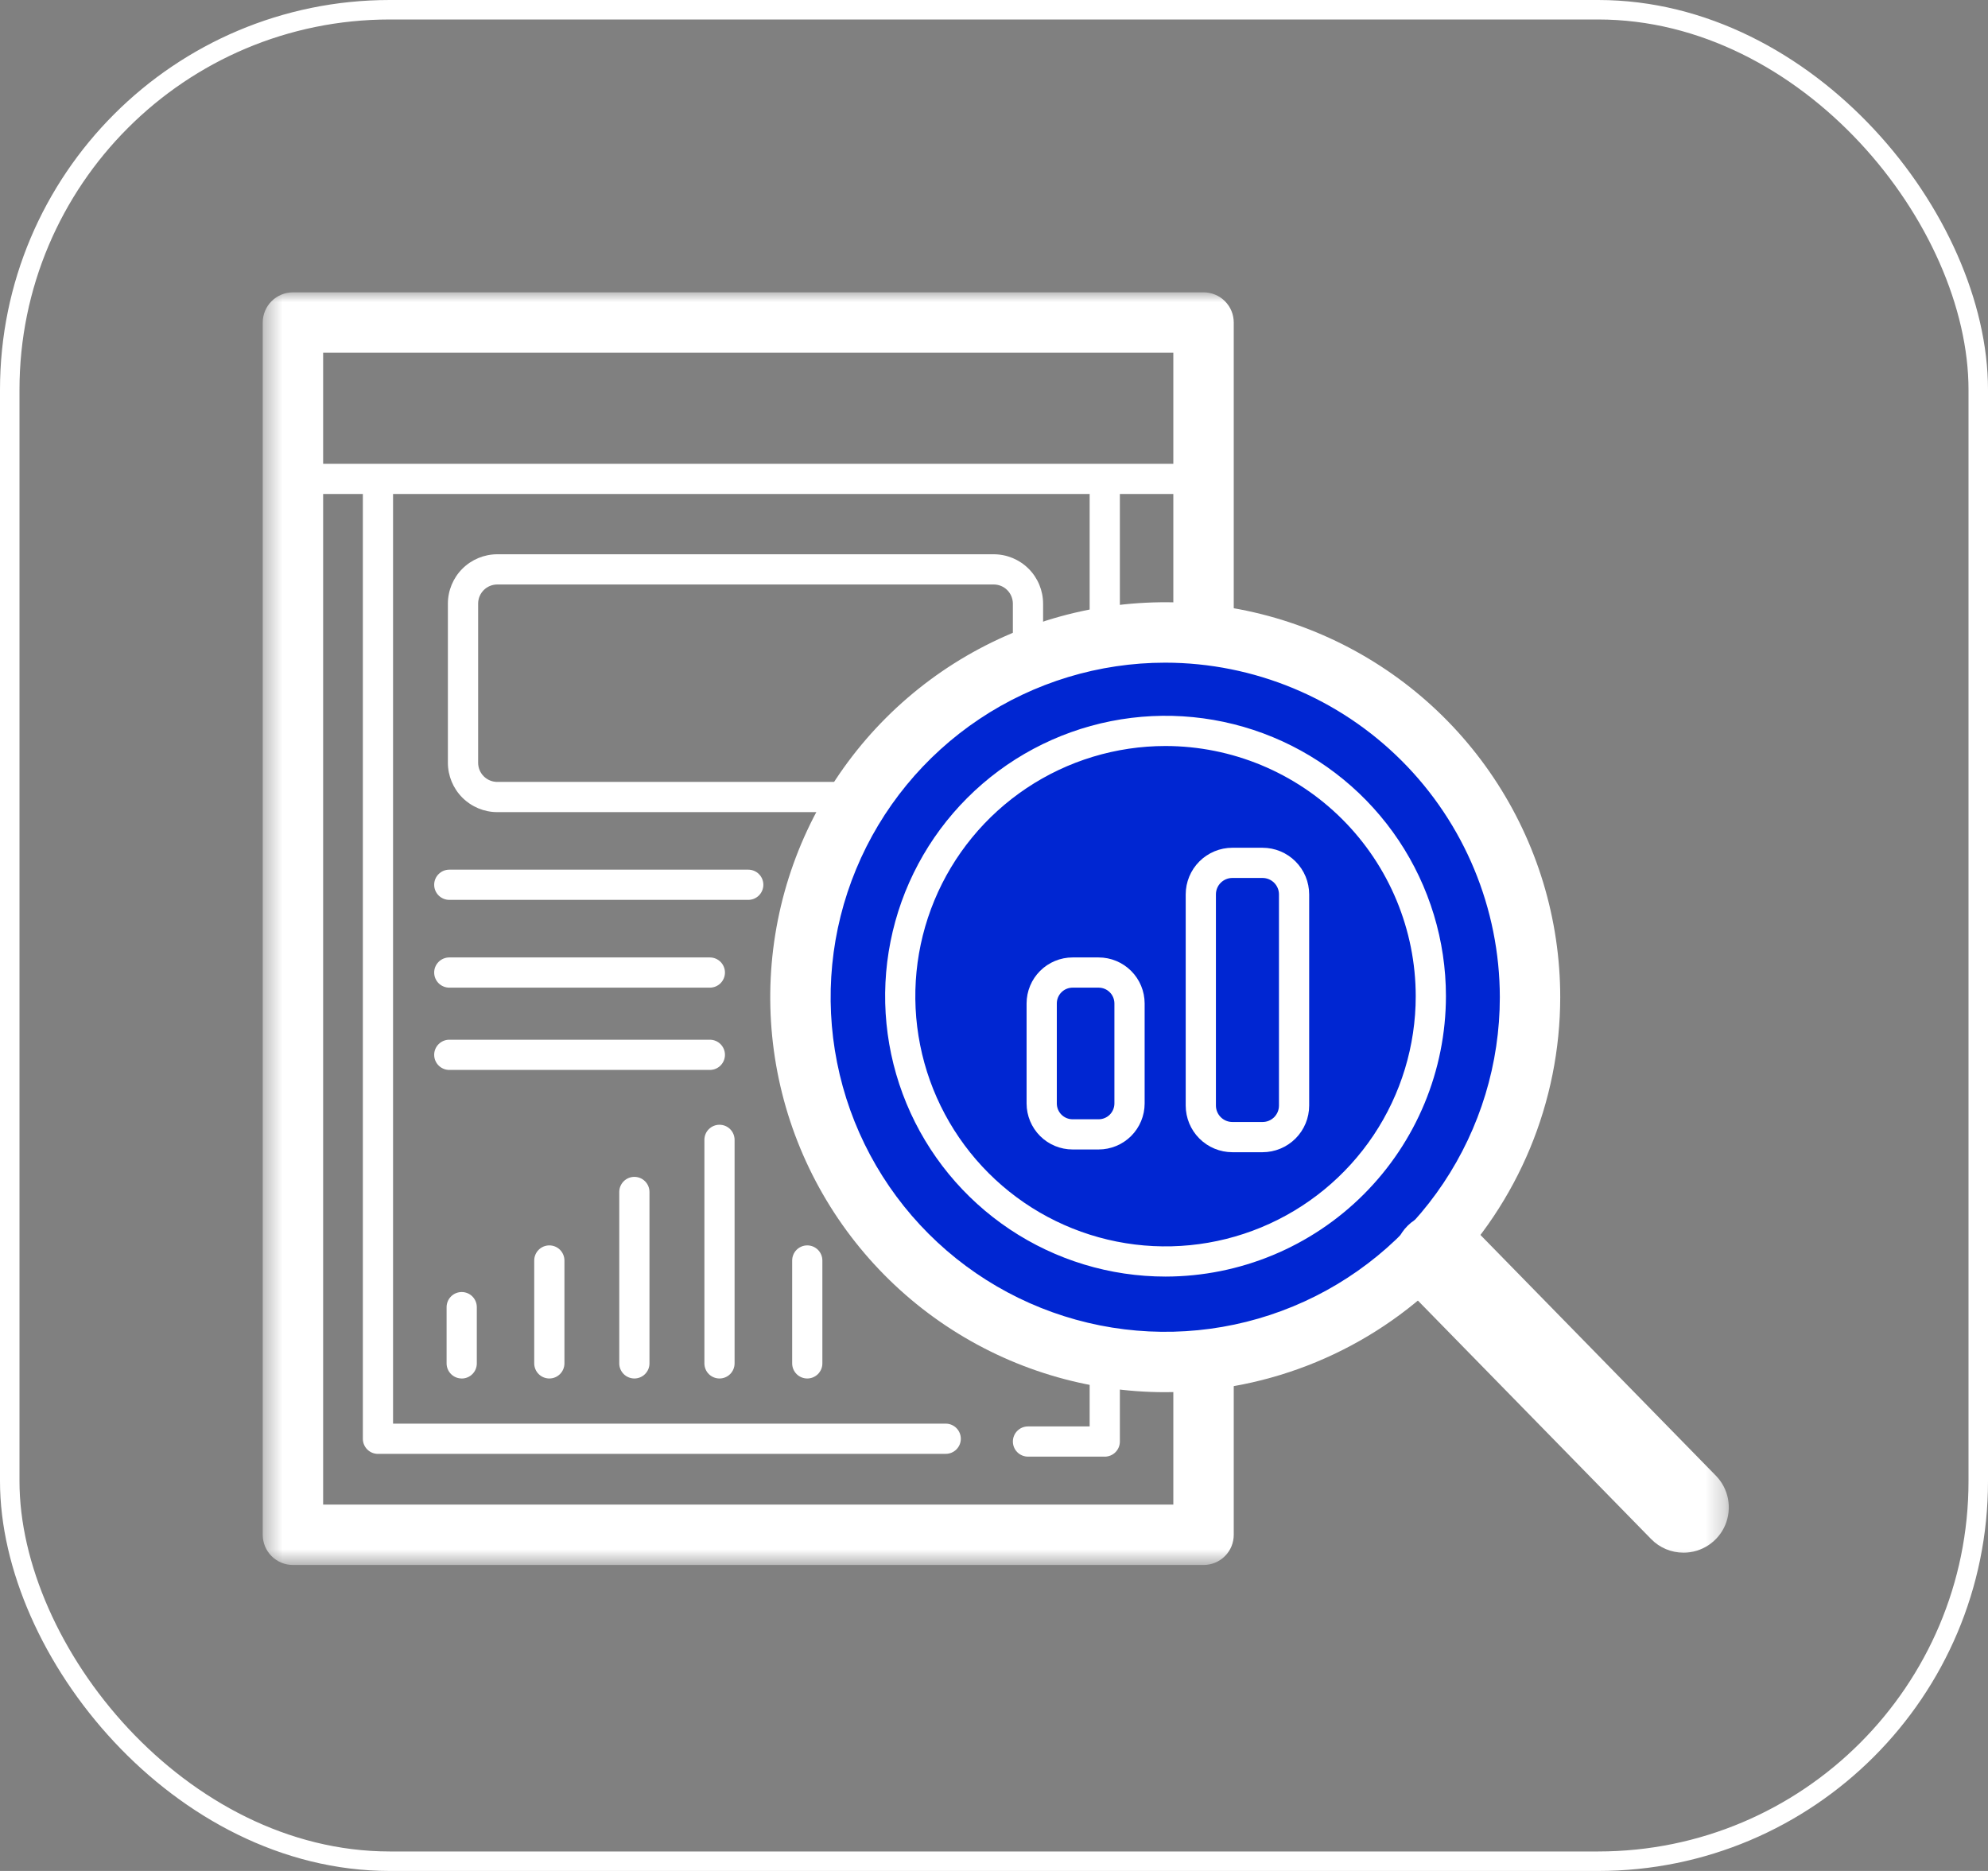 <svg width="102" height="96" viewBox="0 0 102 96" fill="none" xmlns="http://www.w3.org/2000/svg">
<rect x="0" y="0" width="102" height="96" fill="#808080" stroke="none"/>
<rect x="0.5" y="0.5" width="101" height="95" rx="19.5" stroke="white"/>
<mask id="mask0_1748_32" style="mask-type:luminance" maskUnits="userSpaceOnUse" x="13" y="15" width="76" height="66">
<path d="M88.703 15H13.48V80.301H88.703V15Z" fill="white"/>
</mask>
<g mask="url(#mask0_1748_32)">
<path d="M61.751 80.301H15.03C14.827 80.301 14.625 80.261 14.437 80.183C14.249 80.105 14.078 79.991 13.934 79.847C13.79 79.703 13.676 79.532 13.598 79.344C13.521 79.156 13.48 78.955 13.48 78.751V16.55C13.48 16.346 13.52 16.145 13.598 15.957C13.676 15.768 13.79 15.598 13.934 15.454C14.078 15.31 14.249 15.196 14.437 15.118C14.625 15.04 14.827 15 15.03 15H61.751C61.954 15 62.156 15.04 62.344 15.117C62.532 15.195 62.703 15.309 62.847 15.453C62.991 15.597 63.106 15.768 63.184 15.956C63.261 16.145 63.301 16.346 63.301 16.55V78.751C63.301 78.955 63.261 79.156 63.184 79.344C63.106 79.532 62.992 79.703 62.848 79.847C62.704 79.991 62.533 80.105 62.345 80.183C62.157 80.261 61.955 80.301 61.752 80.301M16.58 77.201H60.201V18.099H16.58V77.201Z" fill="white"/>
<path d="M61.044 23.797H14.746V25.347H61.044V23.797Z" fill="white"/>
<path d="M38.391 46.173H23.052C22.847 46.173 22.65 46.091 22.504 45.946C22.359 45.801 22.277 45.603 22.277 45.398C22.277 45.193 22.359 44.995 22.504 44.85C22.65 44.705 22.847 44.623 23.052 44.623H38.391C38.493 44.623 38.594 44.643 38.688 44.682C38.782 44.721 38.867 44.778 38.939 44.85C39.011 44.922 39.068 45.007 39.107 45.101C39.146 45.196 39.166 45.296 39.166 45.398C39.166 45.5 39.146 45.6 39.107 45.694C39.068 45.789 39.011 45.874 38.939 45.946C38.867 46.018 38.782 46.075 38.688 46.114C38.594 46.153 38.493 46.173 38.391 46.173Z" fill="white"/>
<path d="M36.421 50.677H23.052C22.847 50.677 22.65 50.595 22.504 50.45C22.359 50.305 22.277 50.108 22.277 49.902C22.277 49.697 22.359 49.499 22.504 49.354C22.65 49.209 22.847 49.127 23.052 49.127H36.421C36.627 49.127 36.824 49.209 36.969 49.354C37.114 49.499 37.196 49.697 37.196 49.902C37.196 50.108 37.114 50.305 36.969 50.45C36.824 50.595 36.627 50.677 36.421 50.677Z" fill="white"/>
<path d="M36.421 54.899H23.052C22.847 54.899 22.65 54.817 22.504 54.672C22.359 54.526 22.277 54.329 22.277 54.124C22.277 53.918 22.359 53.721 22.504 53.576C22.65 53.431 22.847 53.349 23.052 53.349H36.421C36.523 53.349 36.624 53.369 36.718 53.408C36.812 53.447 36.897 53.504 36.969 53.576C37.041 53.648 37.098 53.733 37.137 53.827C37.176 53.921 37.196 54.022 37.196 54.124C37.196 54.226 37.176 54.326 37.137 54.42C37.098 54.514 37.041 54.6 36.969 54.672C36.897 54.744 36.812 54.801 36.718 54.84C36.624 54.879 36.523 54.899 36.421 54.899Z" fill="white"/>
<path d="M36.916 70.731C36.814 70.731 36.713 70.711 36.619 70.672C36.525 70.633 36.439 70.576 36.367 70.504C36.295 70.432 36.238 70.347 36.2 70.253C36.161 70.159 36.141 70.058 36.141 69.956V58.487C36.141 58.281 36.222 58.084 36.367 57.939C36.513 57.794 36.71 57.712 36.915 57.712C37.121 57.712 37.318 57.794 37.463 57.939C37.608 58.084 37.69 58.281 37.69 58.487V69.956C37.69 70.058 37.67 70.159 37.631 70.252C37.593 70.347 37.535 70.432 37.464 70.504C37.392 70.576 37.306 70.633 37.212 70.672C37.118 70.711 37.017 70.731 36.916 70.731Z" fill="white"/>
<path d="M32.548 70.731C32.447 70.731 32.346 70.711 32.252 70.672C32.158 70.633 32.072 70.576 32 70.504C31.928 70.432 31.871 70.347 31.832 70.253C31.793 70.159 31.773 70.058 31.773 69.956V61.161C31.773 60.955 31.855 60.758 32 60.613C32.146 60.467 32.343 60.386 32.548 60.386C32.754 60.386 32.951 60.467 33.096 60.613C33.242 60.758 33.323 60.955 33.323 61.161V69.956C33.323 70.058 33.303 70.159 33.264 70.253C33.225 70.347 33.168 70.432 33.096 70.504C33.025 70.576 32.939 70.633 32.845 70.672C32.751 70.711 32.65 70.731 32.548 70.731Z" fill="white"/>
<path d="M28.185 70.731C28.083 70.731 27.983 70.711 27.889 70.672C27.794 70.633 27.709 70.576 27.637 70.504C27.565 70.432 27.508 70.346 27.469 70.252C27.43 70.158 27.41 70.058 27.41 69.956V64.677C27.41 64.472 27.492 64.275 27.637 64.129C27.782 63.984 27.98 63.902 28.185 63.902C28.391 63.902 28.588 63.984 28.733 64.129C28.878 64.275 28.96 64.472 28.96 64.677V69.956C28.96 70.058 28.94 70.158 28.901 70.252C28.862 70.346 28.805 70.432 28.733 70.504C28.661 70.576 28.576 70.633 28.482 70.672C28.388 70.711 28.287 70.731 28.185 70.731Z" fill="white"/>
<path d="M41.419 70.731C41.318 70.731 41.217 70.711 41.123 70.672C41.029 70.633 40.943 70.576 40.871 70.504C40.799 70.432 40.742 70.346 40.703 70.252C40.664 70.158 40.645 70.058 40.645 69.956V64.677C40.645 64.472 40.726 64.275 40.871 64.129C41.017 63.984 41.214 63.902 41.419 63.902C41.625 63.902 41.822 63.984 41.967 64.129C42.113 64.275 42.194 64.472 42.194 64.677V69.956C42.194 70.058 42.175 70.158 42.136 70.252C42.097 70.346 42.039 70.432 41.968 70.504C41.896 70.576 41.81 70.633 41.716 70.672C41.622 70.711 41.521 70.731 41.419 70.731Z" fill="white"/>
<path d="M23.689 70.731C23.587 70.731 23.486 70.711 23.392 70.672C23.298 70.633 23.213 70.576 23.141 70.504C23.069 70.432 23.012 70.347 22.973 70.253C22.934 70.159 22.914 70.058 22.914 69.956V67.07C22.914 66.865 22.996 66.668 23.141 66.522C23.286 66.377 23.483 66.295 23.689 66.295C23.895 66.295 24.092 66.377 24.237 66.522C24.382 66.668 24.464 66.865 24.464 67.07V69.958C24.464 70.06 24.444 70.161 24.405 70.255C24.366 70.349 24.309 70.434 24.237 70.506C24.165 70.578 24.08 70.635 23.986 70.674C23.892 70.713 23.791 70.733 23.689 70.733" fill="white"/>
<path d="M48.523 74.6H19.392C19.187 74.6 18.989 74.518 18.844 74.373C18.699 74.228 18.617 74.031 18.617 73.825V24.994C18.617 24.892 18.637 24.791 18.676 24.697C18.715 24.603 18.772 24.518 18.844 24.446C18.916 24.374 19.002 24.317 19.096 24.278C19.19 24.239 19.29 24.219 19.392 24.219C19.494 24.219 19.595 24.239 19.689 24.278C19.783 24.317 19.868 24.374 19.94 24.446C20.012 24.518 20.069 24.603 20.108 24.697C20.147 24.791 20.167 24.892 20.167 24.994V73.048H48.523C48.728 73.048 48.925 73.13 49.071 73.275C49.216 73.421 49.298 73.618 49.298 73.823C49.298 74.029 49.216 74.226 49.071 74.371C48.925 74.517 48.728 74.598 48.523 74.598" fill="white"/>
<path d="M56.684 74.741H52.744C52.538 74.741 52.341 74.659 52.196 74.514C52.05 74.369 51.969 74.172 51.969 73.966C51.969 73.761 52.05 73.564 52.196 73.418C52.341 73.273 52.538 73.191 52.744 73.191H55.908V25.099C55.908 24.997 55.928 24.896 55.967 24.802C56.006 24.708 56.063 24.623 56.135 24.551C56.207 24.479 56.292 24.422 56.386 24.383C56.48 24.344 56.581 24.324 56.683 24.324C56.784 24.324 56.885 24.344 56.979 24.383C57.073 24.422 57.159 24.479 57.23 24.551C57.303 24.623 57.36 24.708 57.398 24.802C57.438 24.896 57.458 24.997 57.458 25.099V73.967C57.458 74.068 57.438 74.169 57.399 74.263C57.36 74.357 57.303 74.443 57.231 74.515C57.159 74.587 57.073 74.644 56.979 74.683C56.885 74.722 56.784 74.742 56.683 74.742" fill="white"/>
<path d="M50.987 41.671H25.512C24.841 41.67 24.197 41.402 23.723 40.928C23.248 40.453 22.981 39.809 22.98 39.137V30.973C22.981 30.302 23.248 29.658 23.722 29.183C24.197 28.708 24.841 28.441 25.512 28.44H50.987C51.659 28.441 52.302 28.708 52.777 29.183C53.251 29.658 53.518 30.302 53.519 30.973V39.137C53.518 39.809 53.251 40.453 52.777 40.928C52.302 41.402 51.658 41.67 50.987 41.671ZM25.512 29.99C25.252 29.991 25.003 30.095 24.819 30.279C24.635 30.463 24.532 30.713 24.532 30.973V39.137C24.532 39.398 24.635 39.647 24.819 39.832C25.003 40.016 25.252 40.12 25.512 40.121H50.987C51.247 40.12 51.497 40.016 51.68 39.832C51.864 39.647 51.967 39.398 51.968 39.137V30.973C51.967 30.713 51.864 30.463 51.68 30.279C51.497 30.095 51.247 29.991 50.987 29.99H25.512Z" fill="white"/>
<path d="M78.491 51.168C78.491 54.87 77.393 58.489 75.337 61.567C73.28 64.644 70.357 67.043 66.937 68.46C63.517 69.877 59.754 70.247 56.123 69.525C52.493 68.803 49.158 67.02 46.541 64.403C43.923 61.785 42.14 58.45 41.418 54.82C40.696 51.189 41.067 47.426 42.483 44.006C43.9 40.586 46.299 37.663 49.377 35.606C52.455 33.55 56.073 32.452 59.775 32.452C64.739 32.452 69.499 34.424 73.009 37.934C76.519 41.444 78.491 46.205 78.491 51.168Z" fill="#0026D2"/>
<path d="M59.786 71.434C55.777 71.434 51.859 70.246 48.526 68.019C45.194 65.792 42.596 62.627 41.062 58.924C39.528 55.221 39.127 51.146 39.909 47.215C40.691 43.283 42.621 39.672 45.455 36.838C48.29 34.004 51.901 32.074 55.832 31.291C59.763 30.509 63.838 30.911 67.541 32.445C71.244 33.979 74.409 36.576 76.636 39.909C78.863 43.242 80.052 47.16 80.052 51.168C80.046 56.541 77.909 61.693 74.109 65.492C70.31 69.291 65.159 71.428 59.786 71.434ZM59.786 34.002C56.39 34.002 53.071 35.009 50.248 36.895C47.425 38.781 45.224 41.462 43.925 44.599C42.625 47.736 42.285 51.188 42.948 54.518C43.61 57.848 45.245 60.907 47.646 63.308C50.047 65.709 53.106 67.344 56.436 68.007C59.766 68.669 63.218 68.329 66.355 67.029C69.492 65.73 72.173 63.53 74.059 60.706C75.946 57.883 76.953 54.564 76.953 51.169C76.947 46.617 75.137 42.254 71.919 39.036C68.7 35.817 64.337 34.007 59.786 34.002Z" fill="white"/>
<path d="M59.801 65.502C56.956 65.502 54.174 64.658 51.808 63.077C49.442 61.496 47.598 59.249 46.509 56.621C45.42 53.992 45.135 51.099 45.691 48.308C46.246 45.517 47.616 42.954 49.628 40.942C51.64 38.93 54.204 37.559 56.995 37.004C59.785 36.449 62.678 36.734 65.307 37.823C67.936 38.912 70.183 40.756 71.764 43.122C73.344 45.488 74.188 48.27 74.188 51.115C74.184 54.93 72.666 58.587 69.969 61.284C67.272 63.981 63.615 65.498 59.801 65.502ZM59.801 38.278C57.262 38.278 54.78 39.031 52.669 40.441C50.558 41.852 48.912 43.857 47.94 46.203C46.969 48.548 46.714 51.129 47.21 53.62C47.705 56.11 48.928 58.398 50.723 60.193C52.518 61.988 54.806 63.211 57.296 63.706C59.786 64.202 62.367 63.947 64.713 62.976C67.059 62.004 69.064 60.359 70.475 58.248C71.885 56.137 72.638 53.654 72.638 51.115C72.635 47.712 71.281 44.449 68.874 42.042C66.468 39.635 63.205 38.282 59.801 38.278Z" fill="white"/>
<path d="M56.367 58.98H55.034C54.408 58.98 53.807 58.732 53.365 58.29C52.922 57.847 52.673 57.247 52.672 56.621V51.486C52.673 50.86 52.922 50.26 53.365 49.818C53.807 49.376 54.408 49.127 55.034 49.127H56.367C56.993 49.127 57.593 49.376 58.036 49.818C58.479 50.26 58.728 50.86 58.729 51.486V56.621C58.728 57.247 58.479 57.847 58.036 58.29C57.593 58.732 56.993 58.98 56.367 58.98ZM55.034 50.677C54.819 50.677 54.613 50.762 54.461 50.914C54.309 51.066 54.223 51.272 54.223 51.487V56.621C54.223 56.836 54.309 57.042 54.461 57.194C54.613 57.346 54.819 57.431 55.034 57.431H56.367C56.582 57.431 56.788 57.346 56.94 57.194C57.092 57.042 57.177 56.836 57.178 56.621V51.486C57.177 51.272 57.092 51.066 56.94 50.914C56.788 50.762 56.582 50.677 56.367 50.677L55.034 50.677Z" fill="white"/>
<path d="M64.778 59.121H63.229C62.595 59.12 61.986 58.868 61.538 58.419C61.089 57.971 60.837 57.362 60.836 56.728V45.891C60.837 45.257 61.089 44.649 61.538 44.2C61.987 43.752 62.595 43.499 63.229 43.499H64.778C65.413 43.499 66.021 43.752 66.469 44.2C66.918 44.649 67.17 45.257 67.171 45.891V56.728C67.171 57.362 66.918 57.971 66.47 58.419C66.021 58.868 65.413 59.12 64.778 59.121ZM63.229 45.049C63.006 45.049 62.791 45.138 62.633 45.296C62.475 45.453 62.386 45.668 62.386 45.891V56.728C62.387 56.952 62.476 57.165 62.634 57.323C62.792 57.481 63.006 57.57 63.229 57.571H64.778C65.002 57.571 65.216 57.482 65.374 57.324C65.532 57.166 65.621 56.952 65.621 56.728V45.891C65.621 45.668 65.532 45.454 65.374 45.296C65.216 45.138 65.002 45.049 64.778 45.049H63.229Z" fill="white"/>
<path d="M86.377 79.668C86.067 79.669 85.761 79.607 85.475 79.487C85.19 79.367 84.931 79.191 84.715 78.969L72.19 66.162C71.763 65.721 71.527 65.128 71.535 64.513C71.544 63.899 71.795 63.312 72.234 62.883C72.674 62.453 73.265 62.215 73.88 62.22C74.494 62.226 75.082 62.474 75.514 62.912L88.039 75.719C88.359 76.046 88.575 76.46 88.661 76.91C88.746 77.359 88.697 77.824 88.52 78.246C88.343 78.668 88.044 79.028 87.663 79.281C87.282 79.534 86.835 79.669 86.377 79.669" fill="white"/>
</g>
</svg>
